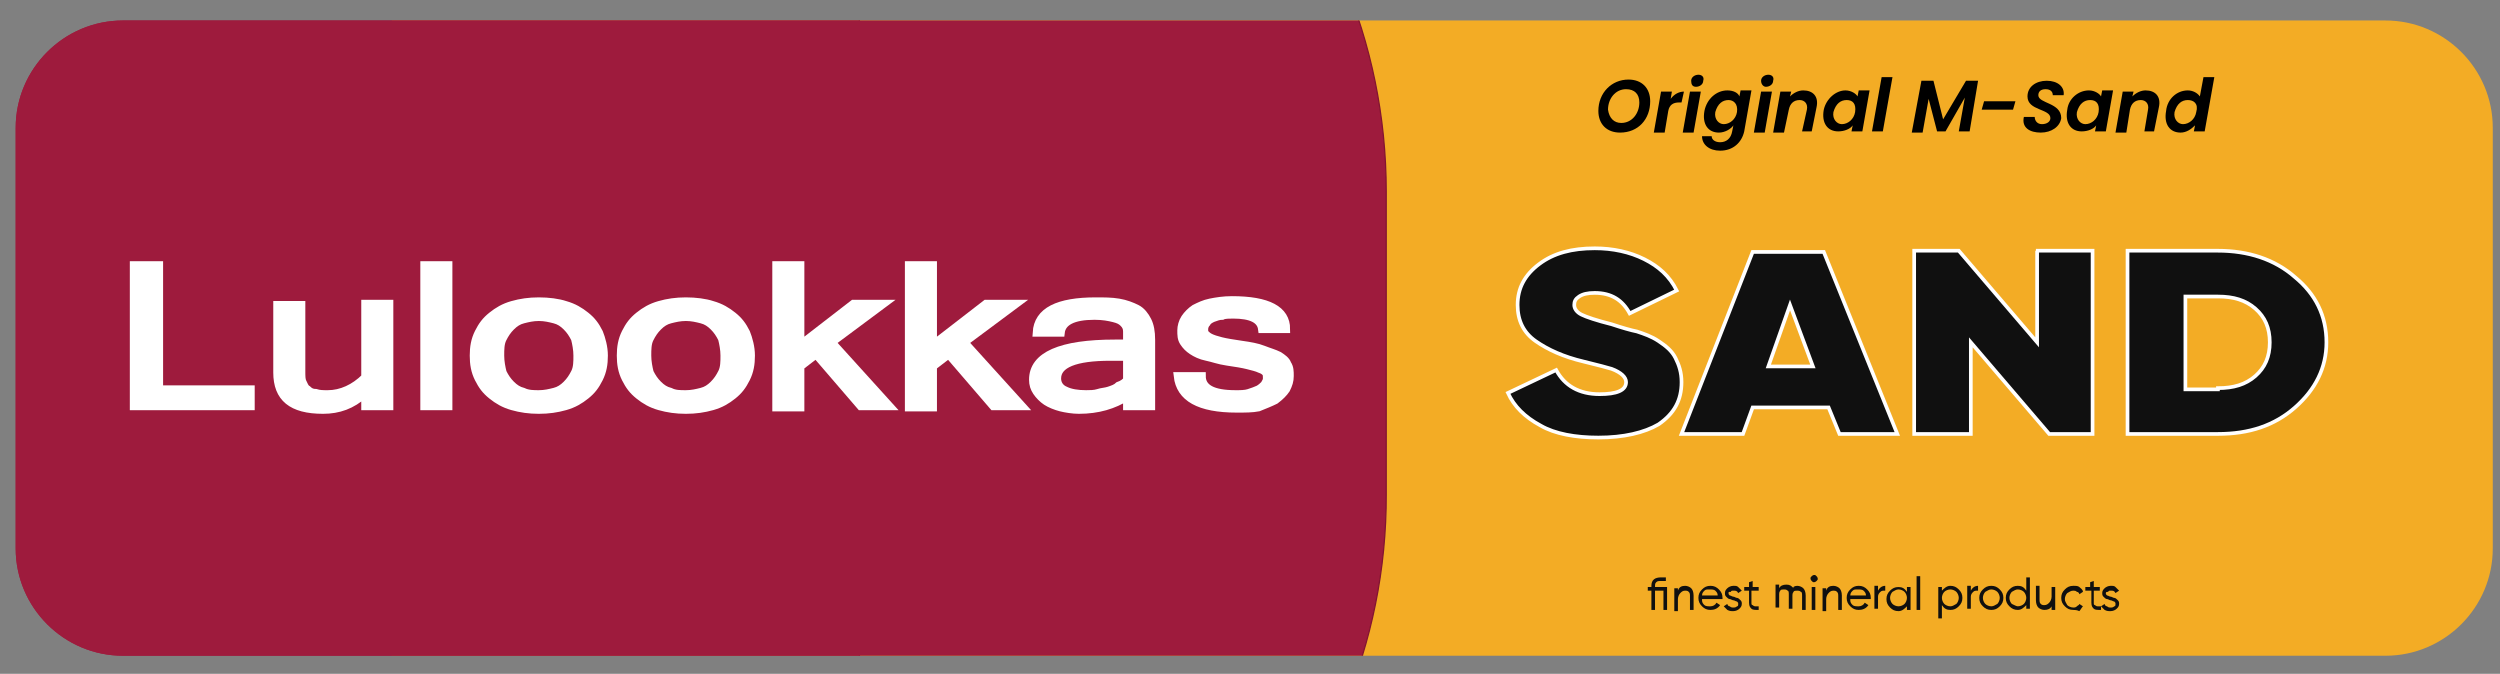 <?xml version="1.0" encoding="utf-8"?>
<!-- Generator: Adobe Illustrator 27.9.0, SVG Export Plug-In . SVG Version: 6.00 Build 0)  -->
<svg version="1.1" id="Layer_1" xmlns="http://www.w3.org/2000/svg" xmlns:xlink="http://www.w3.org/1999/xlink" x="0px" y="0px"
	 viewBox="0 0 207.4 55.9" style="enable-background:new 0 0 207.4 55.9;" xml:space="preserve">
<rect x="0" y="0" width="207.4" height="55.9" fill="#808080" stroke="none"/>
<style type="text/css">
	.st0{clip-path:url(#SVGID_00000167362836260093791620000006578476665787361421_);fill:#F3AC25;}
	
		.st1{clip-path:url(#SVGID_00000167362836260093791620000006578476665787361421_);fill:#9E1B3D;stroke:#831430;stroke-width:9.981341e-02;}
	
		.st2{clip-path:url(#SVGID_00000167362836260093791620000006578476665787361421_);fill:#9E1B3D;stroke:#831430;stroke-width:0.107;}
	.st3{fill:#FFFFFF;stroke:#FFFFFF;stroke-width:0.66;stroke-miterlimit:10;}
	.st4{fill:#101010;stroke:#FFFFFF;stroke-width:0.305;stroke-miterlimit:10;}
	.st5{fill:#101010;}
</style>
<g>
	<g>
		<defs>
			<path id="SVGID_1_" d="M197.9,54.4H10.2c-4.9,0-8.9-4-8.9-8.9V10.6c0-4.9,4-8.9,8.9-8.9h187.7c4.9,0,8.9,4,8.9,8.9v34.9
				C206.8,50.4,202.8,54.4,197.9,54.4z"/>
		</defs>
		<clipPath id="SVGID_00000045613700406577433070000005392877918497703057_">
			<use xlink:href="#SVGID_1_"  style="overflow:visible;"/>
		</clipPath>
		
			<rect x="32.5" y="-2.3" style="clip-path:url(#SVGID_00000045613700406577433070000005392877918497703057_);fill:#F3AC25;" width="176.5" height="60.7"/>
		
			<rect x="-18.7" y="-24.6" style="clip-path:url(#SVGID_00000045613700406577433070000005392877918497703057_);fill:#9E1B3D;stroke:#831430;stroke-width:9.981341e-02;" width="90" height="108"/>
		
			<path style="clip-path:url(#SVGID_00000045613700406577433070000005392877918497703057_);fill:#9E1B3D;stroke:#831430;stroke-width:0.107;" d="
			M69.5,86.4H30C4.9,86.4-15.5,66-15.5,40.9V15.9c0-25.1,20.4-45.5,45.5-45.5h39.5c25.1,0,45.5,20.4,45.5,45.5v25.1
			C115.1,66,94.7,86.4,69.5,86.4z"/>
	</g>
	<g>
		<path class="st3" d="M20.8,33.7h-9.7V22h2.1v10.3h7.6V33.7z"/>
		<path class="st3" d="M30.2,32.7c-1,0.9-2.1,1.3-3.4,1.3c-2.6,0-3.8-1-3.8-3.1v-5.6h2v5.5c0,0.4,0,0.7,0.1,0.9
			c0.1,0.2,0.2,0.5,0.4,0.6c0.2,0.2,0.4,0.3,0.7,0.3c0.3,0.1,0.6,0.1,1,0.1c1.1,0,2.2-0.5,3.1-1.4v-6.1h2v8.5h-2V32.7z"/>
		<path class="st3" d="M37.2,33.7h-2V22h2V33.7z"/>
		<path class="st3" d="M44.7,25c0.8,0,1.6,0.1,2.2,0.3c0.7,0.2,1.2,0.5,1.7,0.9c0.5,0.4,0.8,0.8,1.1,1.4c0.2,0.5,0.4,1.2,0.4,1.9
			c0,0.7-0.1,1.3-0.4,1.9c-0.3,0.6-0.6,1-1.1,1.4c-0.5,0.4-1,0.7-1.7,0.9c-0.7,0.2-1.4,0.3-2.2,0.3c-0.8,0-1.5-0.1-2.2-0.3
			c-0.7-0.2-1.2-0.5-1.7-0.9c-0.5-0.4-0.8-0.8-1.1-1.4c-0.3-0.6-0.4-1.2-0.4-1.9c0-0.7,0.1-1.3,0.4-1.9c0.3-0.6,0.6-1,1.1-1.4
			c0.5-0.4,1-0.7,1.7-0.9C43.2,25.1,43.9,25,44.7,25z M44.7,32.7c0.5,0,0.9-0.1,1.3-0.2c0.4-0.1,0.7-0.3,1-0.6
			c0.3-0.3,0.5-0.6,0.7-1c0.2-0.4,0.2-0.9,0.2-1.4c0-0.5-0.1-1-0.2-1.4c-0.2-0.4-0.4-0.7-0.7-1c-0.3-0.3-0.6-0.5-1-0.6
			c-0.4-0.1-0.8-0.2-1.3-0.2s-0.9,0.1-1.3,0.2c-0.4,0.1-0.7,0.3-1,0.6c-0.3,0.3-0.5,0.6-0.7,1c-0.2,0.4-0.2,0.9-0.2,1.4
			c0,0.5,0.1,1,0.2,1.4c0.2,0.4,0.4,0.7,0.7,1c0.3,0.3,0.6,0.5,1,0.6C43.8,32.7,44.3,32.7,44.7,32.7z"/>
		<path class="st3" d="M56.9,25c0.8,0,1.6,0.1,2.2,0.3c0.7,0.2,1.2,0.5,1.7,0.9c0.5,0.4,0.8,0.8,1.1,1.4c0.2,0.5,0.4,1.2,0.4,1.9
			c0,0.7-0.1,1.3-0.4,1.9c-0.3,0.6-0.6,1-1.1,1.4c-0.5,0.4-1,0.7-1.7,0.9c-0.7,0.2-1.4,0.3-2.2,0.3c-0.8,0-1.5-0.1-2.2-0.3
			c-0.7-0.2-1.2-0.5-1.7-0.9c-0.5-0.4-0.8-0.8-1.1-1.4c-0.3-0.6-0.4-1.2-0.4-1.9c0-0.7,0.1-1.3,0.4-1.9c0.3-0.6,0.6-1,1.1-1.4
			c0.5-0.4,1-0.7,1.7-0.9S56.1,25,56.9,25z M56.9,32.7c0.5,0,0.9-0.1,1.3-0.2c0.4-0.1,0.7-0.3,1-0.6c0.3-0.3,0.5-0.6,0.7-1
			c0.2-0.4,0.2-0.9,0.2-1.4c0-0.5-0.1-1-0.2-1.4c-0.2-0.4-0.4-0.7-0.7-1c-0.3-0.3-0.6-0.5-1-0.6c-0.4-0.1-0.8-0.2-1.3-0.2
			c-0.5,0-0.9,0.1-1.3,0.2c-0.4,0.1-0.7,0.3-1,0.6c-0.3,0.3-0.5,0.6-0.7,1c-0.2,0.4-0.2,0.9-0.2,1.4c0,0.5,0.1,1,0.2,1.4
			c0.2,0.4,0.4,0.7,0.7,1c0.3,0.3,0.6,0.5,1,0.6C56,32.7,56.4,32.7,56.9,32.7z"/>
		<path class="st3" d="M73.8,33.7h-2.4l-3.7-4.3l-1.3,1v3.4h-2V22h2v6.6l4.4-3.4h2.5l-4.3,3.2L73.8,33.7z"/>
		<path class="st3" d="M84.8,33.7h-2.4l-3.7-4.3l-1.3,1v3.4h-2V22h2v6.6l4.4-3.4h2.5L80,28.4L84.8,33.7z"/>
		<path class="st3" d="M93.5,32.9c-1.1,0.7-2.4,1.1-4,1.1c-0.5,0-1.1-0.1-1.5-0.2s-0.9-0.3-1.2-0.5c-0.3-0.2-0.6-0.5-0.8-0.8
			c-0.2-0.3-0.3-0.6-0.3-1c0-2,2.3-3,6.8-3h1c0-0.4,0-0.7,0-1c0-0.3-0.1-0.5-0.3-0.7c-0.2-0.2-0.4-0.3-0.8-0.4
			c-0.4-0.1-0.9-0.2-1.6-0.2c-1.8,0-2.7,0.5-2.8,1.4h-2c0.1-1.8,1.8-2.6,4.9-2.6c0.7,0,1.3,0,1.9,0.1c0.6,0.1,1.1,0.3,1.5,0.5
			c0.4,0.2,0.7,0.6,0.9,1c0.2,0.4,0.3,0.9,0.3,1.6v5.5h-2V32.9z M93.5,31.5v-1.9h-1.4c-2.9,0-4.4,0.6-4.4,1.8c0,0.4,0.2,0.8,0.7,1
			c0.4,0.2,1,0.3,1.7,0.3c0.3,0,0.7,0,1-0.1c0.3-0.1,0.6-0.1,0.9-0.2c0.3-0.1,0.6-0.2,0.8-0.4C93.1,31.9,93.4,31.7,93.5,31.5z"/>
		<path class="st3" d="M102.6,33.9c-3.1,0-4.7-0.9-4.9-2.7h2c0,1,0.9,1.5,2.8,1.5c0.4,0,0.8,0,1.1-0.1c0.3-0.1,0.6-0.2,0.8-0.3
			c0.2-0.1,0.4-0.3,0.5-0.4c0.1-0.2,0.2-0.3,0.2-0.5c0-0.2,0-0.4-0.1-0.5c-0.1-0.1-0.2-0.2-0.5-0.3c-0.2-0.1-0.6-0.2-1-0.3
			c-0.4-0.1-1-0.2-1.7-0.3c-0.7-0.1-1.2-0.3-1.7-0.4c-0.5-0.1-0.9-0.3-1.2-0.5c-0.3-0.2-0.5-0.4-0.7-0.7c-0.2-0.3-0.2-0.6-0.2-1
			c0-0.3,0.1-0.7,0.3-1c0.2-0.3,0.5-0.6,0.8-0.8c0.4-0.2,0.8-0.4,1.3-0.5c0.5-0.1,1.1-0.2,1.8-0.2c3,0,4.5,0.8,4.5,2.4h-2
			c-0.1-0.8-0.9-1.2-2.4-1.2c-0.3,0-0.7,0-0.9,0.1c-0.3,0-0.5,0.1-0.8,0.2c-0.2,0.1-0.4,0.2-0.5,0.4c-0.1,0.1-0.2,0.3-0.2,0.5
			c0,0.2,0,0.3,0.1,0.4c0.1,0.1,0.2,0.2,0.4,0.3c0.2,0.1,0.5,0.2,0.9,0.3c0.4,0.1,1,0.2,1.7,0.3c0.7,0.1,1.3,0.2,1.8,0.4
			s0.9,0.3,1.3,0.5c0.3,0.2,0.6,0.4,0.7,0.7c0.2,0.3,0.2,0.6,0.2,1c0,0.4-0.1,0.7-0.3,1.1c-0.2,0.3-0.5,0.6-0.9,0.9
			c-0.4,0.2-0.9,0.4-1.4,0.6C103.9,33.9,103.3,33.9,102.6,33.9z"/>
	</g>
	<g>
		<path class="st4" d="M132.6,36.3c-1.9,0-3.6-0.3-4.8-1c-1.3-0.7-2.2-1.6-2.7-2.7l4-1.9c0.7,1.3,1.9,2,3.6,2c1.4,0,2.2-0.3,2.2-1
			c0-0.4-0.4-0.8-1.2-1.1c-0.3-0.1-1.1-0.3-2.3-0.6c-1.7-0.4-3-1-4-1.7c-1-0.7-1.5-1.7-1.5-3c0-1.4,0.6-2.5,1.8-3.4
			c1.2-0.9,2.7-1.3,4.6-1.3c1.5,0,2.9,0.3,4.1,0.9c1.2,0.6,2.1,1.4,2.7,2.6l-3.9,1.9c-0.6-1.1-1.5-1.7-2.9-1.7c-0.6,0-1,0.1-1.3,0.3
			c-0.3,0.2-0.4,0.4-0.4,0.7c0,0.3,0.2,0.6,0.6,0.8c0.4,0.2,1.3,0.5,2.5,0.8c0.9,0.3,1.6,0.5,2.1,0.6c0.6,0.2,1.2,0.4,1.8,0.8
			c0.6,0.4,1.1,0.8,1.4,1.4c0.3,0.6,0.5,1.2,0.5,2c0,1.5-0.6,2.6-1.9,3.5C136.4,35.9,134.7,36.3,132.6,36.3z"/>
		<path class="st4" d="M152.6,36l-0.9-2.2h-6.3l-0.8,2.2h-5.1l5.9-15.1h5.9l6.1,15.1H152.6z M146.7,30.4h3.7l-1.9-5.1L146.7,30.4z"
			/>
		<path class="st4" d="M168.9,20.8h4.7V36H170l-6.5-7.6V36h-4.7V20.8h3.7l6.5,7.6V20.8z"/>
		<path class="st4" d="M184,20.8c2.5,0,4.7,0.7,6.4,2.2c1.7,1.4,2.6,3.2,2.6,5.4c0,2.1-0.9,3.9-2.6,5.4c-1.7,1.5-3.8,2.2-6.4,2.2
			h-7.5V20.8H184z M184,32.2c1.3,0,2.3-0.3,3.1-1c0.8-0.7,1.2-1.6,1.2-2.8c0-1.2-0.4-2.1-1.2-2.8c-0.8-0.7-1.8-1-3.1-1h-2.7v7.7H184
			z"/>
	</g>
	<g>
		<path d="M134.4,11c-1.1,0-1.8-0.7-1.8-1.8c0-1.5,1.1-2.6,2.5-2.6c1.1,0,1.8,0.7,1.8,1.8C136.9,9.9,135.9,11,134.4,11z M134.5,10.2
			c0.9,0,1.5-0.8,1.5-1.7c0-0.7-0.4-1.1-1.1-1.1c-0.9,0-1.5,0.8-1.5,1.7C133.5,9.8,133.9,10.2,134.5,10.2z"/>
		<path d="M137.2,11l0.6-3.4h0.9l-0.1,0.6c0.3-0.4,0.7-0.6,1.1-0.6l-0.2,0.9h-0.2c-0.5,0-0.8,0.2-0.9,0.7l-0.3,1.8H137.2z"/>
		<path d="M140.2,7.6h0.9l-0.6,3.4h-0.9L140.2,7.6z M140.3,6.7c0-0.3,0.3-0.5,0.6-0.5c0.3,0,0.5,0.2,0.4,0.5c0,0.3-0.3,0.5-0.6,0.5
			C140.4,7.2,140.3,7,140.3,6.7z"/>
		<path d="M143.3,7.5c0.5,0,0.9,0.2,1,0.5l0.1-0.5h0.9l-0.6,3.4c-0.2,0.9-0.9,1.6-2,1.6c-0.9,0-1.5-0.5-1.5-1.2h0.8
			c0,0.3,0.3,0.5,0.7,0.5c0.5,0,0.9-0.3,1-0.9l0.1-0.5c-0.2,0.3-0.7,0.6-1.2,0.6c-0.9,0-1.4-0.7-1.2-1.8
			C141.6,8.2,142.4,7.5,143.3,7.5z M143.4,8.3c-0.5,0-0.9,0.3-1.1,1c-0.1,0.6,0.3,1,0.7,1c0.5,0,1-0.4,1.1-1
			C144.2,8.6,143.8,8.3,143.4,8.3z"/>
		<path d="M146.1,7.6h0.9l-0.6,3.4h-0.9L146.1,7.6z M146.1,6.7c0-0.3,0.3-0.5,0.6-0.5c0.3,0,0.5,0.2,0.4,0.5c0,0.3-0.3,0.5-0.6,0.5
			C146.3,7.2,146.1,7,146.1,6.7z"/>
		<path d="M149.9,9.1c0.1-0.5-0.2-0.8-0.6-0.8c-0.5,0-0.8,0.3-0.9,0.8L148,11h-0.9l0.6-3.4h0.9L148.5,8c0.3-0.3,0.7-0.5,1.1-0.5
			c0.8,0,1.3,0.5,1.1,1.4l-0.4,2h-0.8L149.9,9.1z"/>
		<path d="M153.1,7.5c0.5,0,0.9,0.3,1,0.5l0.1-0.5h0.9l-0.6,3.4h-0.9l0.1-0.5c-0.2,0.3-0.7,0.5-1.2,0.5c-0.9,0-1.4-0.7-1.2-1.8
			C151.5,8.2,152.3,7.5,153.1,7.5z M153.2,8.3c-0.5,0-0.9,0.3-1.1,1c-0.1,0.6,0.3,1,0.7,1c0.5,0,1-0.4,1.1-1
			C154,8.6,153.7,8.3,153.2,8.3z"/>
		<path d="M156.1,6.4h0.9l-0.8,4.5h-0.9L156.1,6.4z"/>
		<path d="M159.4,6.7h1l0.8,3.2l1.9-3.2h1l-0.7,4.2h-0.9l0.5-2.8l-1.6,2.8h-0.7L160,8.2l-0.5,2.8h-0.9L159.4,6.7z"/>
		<path d="M164.6,8.4h2.6L167,9.1h-2.6L164.6,8.4z"/>
		<path d="M169.3,11c-0.9,0-1.6-0.4-1.4-1.3h0.9c0,0.3,0.2,0.6,0.6,0.6c0.4,0,0.7-0.2,0.7-0.5c0-0.8-1.9-0.6-1.9-1.8
			c0-0.8,0.7-1.3,1.6-1.3c0.9,0,1.5,0.5,1.4,1.2h-0.9c0-0.3-0.2-0.5-0.6-0.5c-0.4,0-0.6,0.2-0.6,0.5c0,0.7,1.9,0.6,1.9,1.9
			C170.9,10.5,170.2,11,169.3,11z"/>
		<path d="M173.3,7.5c0.5,0,0.9,0.3,1,0.5l0.1-0.5h0.9l-0.6,3.4h-0.9l0.1-0.5c-0.2,0.3-0.7,0.5-1.2,0.5c-0.9,0-1.4-0.7-1.2-1.8
			C171.6,8.2,172.4,7.5,173.3,7.5z M173.4,8.3c-0.5,0-0.9,0.3-1.1,1c-0.1,0.6,0.3,1,0.7,1c0.5,0,1-0.4,1.1-1
			C174.2,8.6,173.9,8.3,173.4,8.3z"/>
		<path d="M178.2,9.1c0.1-0.5-0.2-0.8-0.6-0.8c-0.5,0-0.8,0.3-0.9,0.8l-0.3,1.9h-0.9l0.6-3.4h0.9L176.9,8c0.3-0.3,0.7-0.5,1.1-0.5
			c0.8,0,1.3,0.5,1.1,1.4l-0.4,2h-0.8L178.2,9.1z"/>
		<path d="M181.5,7.5c0.4,0,0.8,0.2,1,0.5l0.3-1.6h0.9l-0.8,4.5H182l0.1-0.5c-0.3,0.3-0.7,0.6-1.2,0.6c-0.9,0-1.4-0.7-1.2-1.8
			C179.8,8.2,180.6,7.5,181.5,7.5z M181.5,8.3c-0.5,0-0.9,0.3-1.1,1c-0.1,0.6,0.3,1,0.7,1c0.5,0,1-0.4,1.1-1
			C182.4,8.6,182,8.3,181.5,8.3z"/>
	</g>
	<g>
		<path class="st5" d="M138.3,48.7v1.9H138V49h-0.7v1.6H137V49h-0.3v-0.3h0.3v-0.1c0-0.5,0.3-0.7,0.8-0.7c0.1,0,0.2,0,0.4,0v0.3
			c-0.2,0-0.3,0-0.4,0c-0.2,0-0.3,0-0.4,0.1c-0.1,0.1-0.1,0.2-0.1,0.3v0.1H138.3z"/>
		<path class="st5" d="M139.8,48.6c0.2,0,0.4,0.1,0.5,0.2c0.1,0.1,0.2,0.3,0.2,0.6v1.2h-0.3v-1.1c0-0.2,0-0.3-0.1-0.4
			c-0.1-0.1-0.2-0.1-0.3-0.1c-0.2,0-0.3,0.1-0.4,0.2c-0.1,0.1-0.2,0.3-0.2,0.5v1h-0.3v-1.9h0.3V49C139.3,48.7,139.5,48.6,139.8,48.6
			z"/>
		<path class="st5" d="M141.2,49.8c0,0.2,0.1,0.3,0.2,0.4c0.1,0.1,0.3,0.1,0.5,0.1c0.2,0,0.4-0.1,0.5-0.3l0.3,0.2
			c-0.2,0.3-0.5,0.4-0.8,0.4c-0.3,0-0.5-0.1-0.7-0.3c-0.2-0.2-0.3-0.4-0.3-0.7c0-0.3,0.1-0.5,0.3-0.7c0.2-0.2,0.4-0.3,0.7-0.3
			c0.3,0,0.5,0.1,0.7,0.3c0.2,0.2,0.3,0.4,0.3,0.7c0,0,0,0.1,0,0.1H141.2z M141.8,48.9c-0.2,0-0.3,0-0.4,0.1
			c-0.1,0.1-0.2,0.2-0.2,0.4h1.3c0-0.2-0.1-0.3-0.2-0.4S142,48.9,141.8,48.9z"/>
		<path class="st5" d="M143.4,49.2c0,0.1,0,0.1,0.1,0.2c0.1,0,0.2,0.1,0.3,0.1c0.1,0,0.2,0.1,0.3,0.1c0.1,0,0.2,0.1,0.3,0.2
			c0.1,0.1,0.1,0.2,0.1,0.3c0,0.2-0.1,0.3-0.2,0.4c-0.1,0.1-0.3,0.2-0.5,0.2c-0.2,0-0.3,0-0.5-0.1c-0.1-0.1-0.2-0.2-0.3-0.3l0.3-0.2
			c0,0.1,0.1,0.2,0.2,0.2c0.1,0.1,0.2,0.1,0.3,0.1c0.1,0,0.2,0,0.3-0.1c0.1,0,0.1-0.1,0.1-0.2c0-0.1,0-0.1-0.1-0.2
			c-0.1,0-0.2-0.1-0.3-0.1c-0.1,0-0.2-0.1-0.3-0.1c-0.1,0-0.2-0.1-0.3-0.2c-0.1-0.1-0.1-0.2-0.1-0.3c0-0.2,0.1-0.3,0.2-0.4
			c0.1-0.1,0.3-0.2,0.5-0.2c0.2,0,0.3,0,0.4,0.1c0.1,0.1,0.2,0.2,0.3,0.3l-0.3,0.2c-0.1-0.2-0.2-0.2-0.4-0.2c-0.1,0-0.2,0-0.2,0.1
			C143.4,49.1,143.4,49.1,143.4,49.2z"/>
		<path class="st5" d="M145.8,49h-0.5v1c0,0.1,0,0.2,0.1,0.2c0,0,0.1,0.1,0.2,0.1c0.1,0,0.2,0,0.3,0v0.3c-0.3,0-0.5,0-0.6-0.1
			c-0.1-0.1-0.2-0.2-0.2-0.5v-1h-0.4v-0.3h0.4v-0.4l0.3-0.1v0.5h0.5V49z"/>
		<path class="st5" d="M149.1,48.6c0.2,0,0.4,0.1,0.5,0.2c0.1,0.1,0.2,0.3,0.2,0.6v1.2h-0.3v-1.2c0-0.1,0-0.3-0.1-0.3
			c-0.1-0.1-0.2-0.1-0.3-0.1c-0.1,0-0.3,0-0.3,0.1c-0.1,0.1-0.1,0.2-0.1,0.4v1h-0.3v-1.2c0-0.1,0-0.3-0.1-0.3
			c-0.1-0.1-0.2-0.1-0.3-0.1c-0.1,0-0.3,0-0.3,0.1c-0.1,0.1-0.1,0.2-0.1,0.4v1h-0.3v-1.9h0.3v0.3c0.1-0.2,0.3-0.3,0.6-0.3
			c0.3,0,0.4,0.1,0.6,0.3C148.7,48.7,148.9,48.6,149.1,48.6z"/>
		<path class="st5" d="M150.5,48.3c-0.1,0-0.1,0-0.2-0.1c0,0-0.1-0.1-0.1-0.2c0-0.1,0-0.1,0.1-0.2c0,0,0.1-0.1,0.2-0.1
			c0.1,0,0.1,0,0.2,0.1c0,0,0.1,0.1,0.1,0.2c0,0.1,0,0.1-0.1,0.2C150.6,48.3,150.5,48.3,150.5,48.3z M150.3,50.6v-1.9h0.3v1.9H150.3
			z"/>
		<path class="st5" d="M152.1,48.6c0.2,0,0.4,0.1,0.5,0.2c0.1,0.1,0.2,0.3,0.2,0.6v1.2h-0.3v-1.1c0-0.2,0-0.3-0.1-0.4
			c-0.1-0.1-0.2-0.1-0.3-0.1c-0.2,0-0.3,0.1-0.4,0.2c-0.1,0.1-0.2,0.3-0.2,0.5v1h-0.3v-1.9h0.3V49C151.6,48.7,151.8,48.6,152.1,48.6
			z"/>
		<path class="st5" d="M153.5,49.8c0,0.2,0.1,0.3,0.2,0.4c0.1,0.1,0.3,0.1,0.5,0.1c0.2,0,0.4-0.1,0.5-0.3l0.3,0.2
			c-0.2,0.3-0.5,0.4-0.8,0.4c-0.3,0-0.5-0.1-0.7-0.3c-0.2-0.2-0.3-0.4-0.3-0.7c0-0.3,0.1-0.5,0.3-0.7c0.2-0.2,0.4-0.3,0.7-0.3
			c0.3,0,0.5,0.1,0.7,0.3c0.2,0.2,0.3,0.4,0.3,0.7c0,0,0,0.1,0,0.1H153.5z M154.1,48.9c-0.2,0-0.3,0-0.4,0.1
			c-0.1,0.1-0.2,0.2-0.2,0.4h1.3c0-0.2-0.1-0.3-0.2-0.4S154.3,48.9,154.1,48.9z"/>
		<path class="st5" d="M155.8,49c0.1-0.2,0.3-0.4,0.6-0.4V49c-0.2,0-0.3,0-0.4,0.1c-0.1,0.1-0.2,0.2-0.2,0.4v1h-0.3v-1.9h0.3V49z"/>
		<path class="st5" d="M158.2,48.7h0.3v1.9h-0.3v-0.3c-0.2,0.2-0.4,0.4-0.7,0.4c-0.3,0-0.5-0.1-0.7-0.3c-0.2-0.2-0.3-0.4-0.3-0.7
			c0-0.3,0.1-0.5,0.3-0.7c0.2-0.2,0.4-0.3,0.7-0.3c0.3,0,0.5,0.1,0.7,0.4V48.7z M157.5,50.3c0.2,0,0.4-0.1,0.5-0.2
			c0.1-0.1,0.2-0.3,0.2-0.5c0-0.2-0.1-0.4-0.2-0.5c-0.1-0.1-0.3-0.2-0.5-0.2c-0.2,0-0.3,0.1-0.5,0.2c-0.1,0.1-0.2,0.3-0.2,0.5
			c0,0.2,0.1,0.4,0.2,0.5C157.1,50.2,157.3,50.3,157.5,50.3z"/>
		<path class="st5" d="M159,50.6v-2.8h0.3v2.8H159z"/>
		<path class="st5" d="M161.8,48.6c0.3,0,0.5,0.1,0.7,0.3c0.2,0.2,0.3,0.4,0.3,0.7c0,0.3-0.1,0.5-0.3,0.7c-0.2,0.2-0.4,0.3-0.7,0.3
			c-0.3,0-0.5-0.1-0.7-0.4v1.1h-0.3v-2.6h0.3V49C161.3,48.8,161.5,48.6,161.8,48.6z M161.8,50.3c0.2,0,0.3-0.1,0.5-0.2
			c0.1-0.1,0.2-0.3,0.2-0.5c0-0.2-0.1-0.4-0.2-0.5c-0.1-0.1-0.3-0.2-0.5-0.2c-0.2,0-0.4,0.1-0.5,0.2c-0.1,0.1-0.2,0.3-0.2,0.5
			c0,0.2,0.1,0.4,0.2,0.5C161.4,50.2,161.6,50.3,161.8,50.3z"/>
		<path class="st5" d="M163.5,49c0.1-0.2,0.3-0.4,0.6-0.4V49c-0.2,0-0.3,0-0.4,0.1c-0.1,0.1-0.2,0.2-0.2,0.4v1h-0.3v-1.9h0.3V49z"/>
		<path class="st5" d="M165.9,50.3c-0.2,0.2-0.4,0.3-0.7,0.3c-0.3,0-0.5-0.1-0.7-0.3c-0.2-0.2-0.3-0.4-0.3-0.7
			c0-0.3,0.1-0.5,0.3-0.7c0.2-0.2,0.4-0.3,0.7-0.3c0.3,0,0.5,0.1,0.7,0.3c0.2,0.2,0.3,0.4,0.3,0.7C166.2,49.9,166.1,50.1,165.9,50.3
			z M165.2,50.3c0.2,0,0.3-0.1,0.5-0.2c0.1-0.1,0.2-0.3,0.2-0.5c0-0.2-0.1-0.4-0.2-0.5c-0.1-0.1-0.3-0.2-0.5-0.2
			c-0.2,0-0.3,0.1-0.5,0.2c-0.1,0.1-0.2,0.3-0.2,0.5c0,0.2,0.1,0.4,0.2,0.5C164.8,50.2,165,50.3,165.2,50.3z"/>
		<path class="st5" d="M168.1,47.9h0.3v2.6h-0.3v-0.3c-0.2,0.2-0.4,0.4-0.7,0.4c-0.3,0-0.5-0.1-0.7-0.3c-0.2-0.2-0.3-0.4-0.3-0.7
			c0-0.3,0.1-0.5,0.3-0.7c0.2-0.2,0.4-0.3,0.7-0.3c0.3,0,0.5,0.1,0.7,0.4V47.9z M167.4,50.3c0.2,0,0.4-0.1,0.5-0.2
			c0.1-0.1,0.2-0.3,0.2-0.5c0-0.2-0.1-0.4-0.2-0.5c-0.1-0.1-0.3-0.2-0.5-0.2c-0.2,0-0.3,0.1-0.5,0.2c-0.1,0.1-0.2,0.3-0.2,0.5
			c0,0.2,0.1,0.4,0.2,0.5C167.1,50.2,167.3,50.3,167.4,50.3z"/>
		<path class="st5" d="M170.2,48.7h0.3v1.9h-0.3v-0.3c-0.1,0.2-0.3,0.3-0.6,0.3c-0.2,0-0.4-0.1-0.5-0.2c-0.1-0.1-0.2-0.3-0.2-0.6
			v-1.2h0.3v1.1c0,0.2,0,0.3,0.1,0.4c0.1,0.1,0.2,0.1,0.3,0.1c0.2,0,0.3-0.1,0.4-0.2c0.1-0.1,0.2-0.3,0.2-0.5V48.7z"/>
		<path class="st5" d="M172,50.6c-0.3,0-0.5-0.1-0.7-0.3c-0.2-0.2-0.3-0.4-0.3-0.7c0-0.3,0.1-0.5,0.3-0.7c0.2-0.2,0.4-0.3,0.7-0.3
			c0.2,0,0.4,0,0.5,0.1s0.3,0.2,0.3,0.4l-0.3,0.2c0-0.1-0.1-0.2-0.2-0.2c-0.1-0.1-0.2-0.1-0.3-0.1c-0.2,0-0.3,0.1-0.5,0.2
			c-0.1,0.1-0.2,0.3-0.2,0.5c0,0.2,0.1,0.3,0.2,0.5c0.1,0.1,0.3,0.2,0.5,0.2c0.1,0,0.2,0,0.3-0.1c0.1-0.1,0.2-0.1,0.2-0.2l0.3,0.2
			c-0.1,0.1-0.2,0.3-0.3,0.4C172.3,50.6,172.1,50.6,172,50.6z"/>
		<path class="st5" d="M174.2,49h-0.5v1c0,0.1,0,0.2,0.1,0.2c0,0,0.1,0.1,0.2,0.1c0.1,0,0.2,0,0.3,0v0.3c-0.3,0-0.5,0-0.6-0.1
			c-0.1-0.1-0.2-0.2-0.2-0.5v-1H173v-0.3h0.4v-0.4l0.3-0.1v0.5h0.5V49z"/>
		<path class="st5" d="M174.7,49.2c0,0.1,0,0.1,0.1,0.2c0.1,0,0.2,0.1,0.3,0.1c0.1,0,0.2,0.1,0.3,0.1c0.1,0,0.2,0.1,0.3,0.2
			c0.1,0.1,0.1,0.2,0.1,0.3c0,0.2-0.1,0.3-0.2,0.4c-0.1,0.1-0.3,0.2-0.5,0.2c-0.2,0-0.3,0-0.5-0.1c-0.1-0.1-0.2-0.2-0.3-0.3l0.3-0.2
			c0,0.1,0.1,0.2,0.2,0.2c0.1,0.1,0.2,0.1,0.3,0.1c0.1,0,0.2,0,0.3-0.1c0.1,0,0.1-0.1,0.1-0.2c0-0.1,0-0.1-0.1-0.2
			c-0.1,0-0.2-0.1-0.3-0.1c-0.1,0-0.2-0.1-0.3-0.1c-0.1,0-0.2-0.1-0.3-0.2c-0.1-0.1-0.1-0.2-0.1-0.3c0-0.2,0.1-0.3,0.2-0.4
			c0.1-0.1,0.3-0.2,0.5-0.2c0.2,0,0.3,0,0.4,0.1c0.1,0.1,0.2,0.2,0.3,0.3l-0.3,0.2c-0.1-0.2-0.2-0.2-0.4-0.2c-0.1,0-0.2,0-0.2,0.1
			C174.8,49.1,174.7,49.1,174.7,49.2z"/>
	</g>
</g>
</svg>
